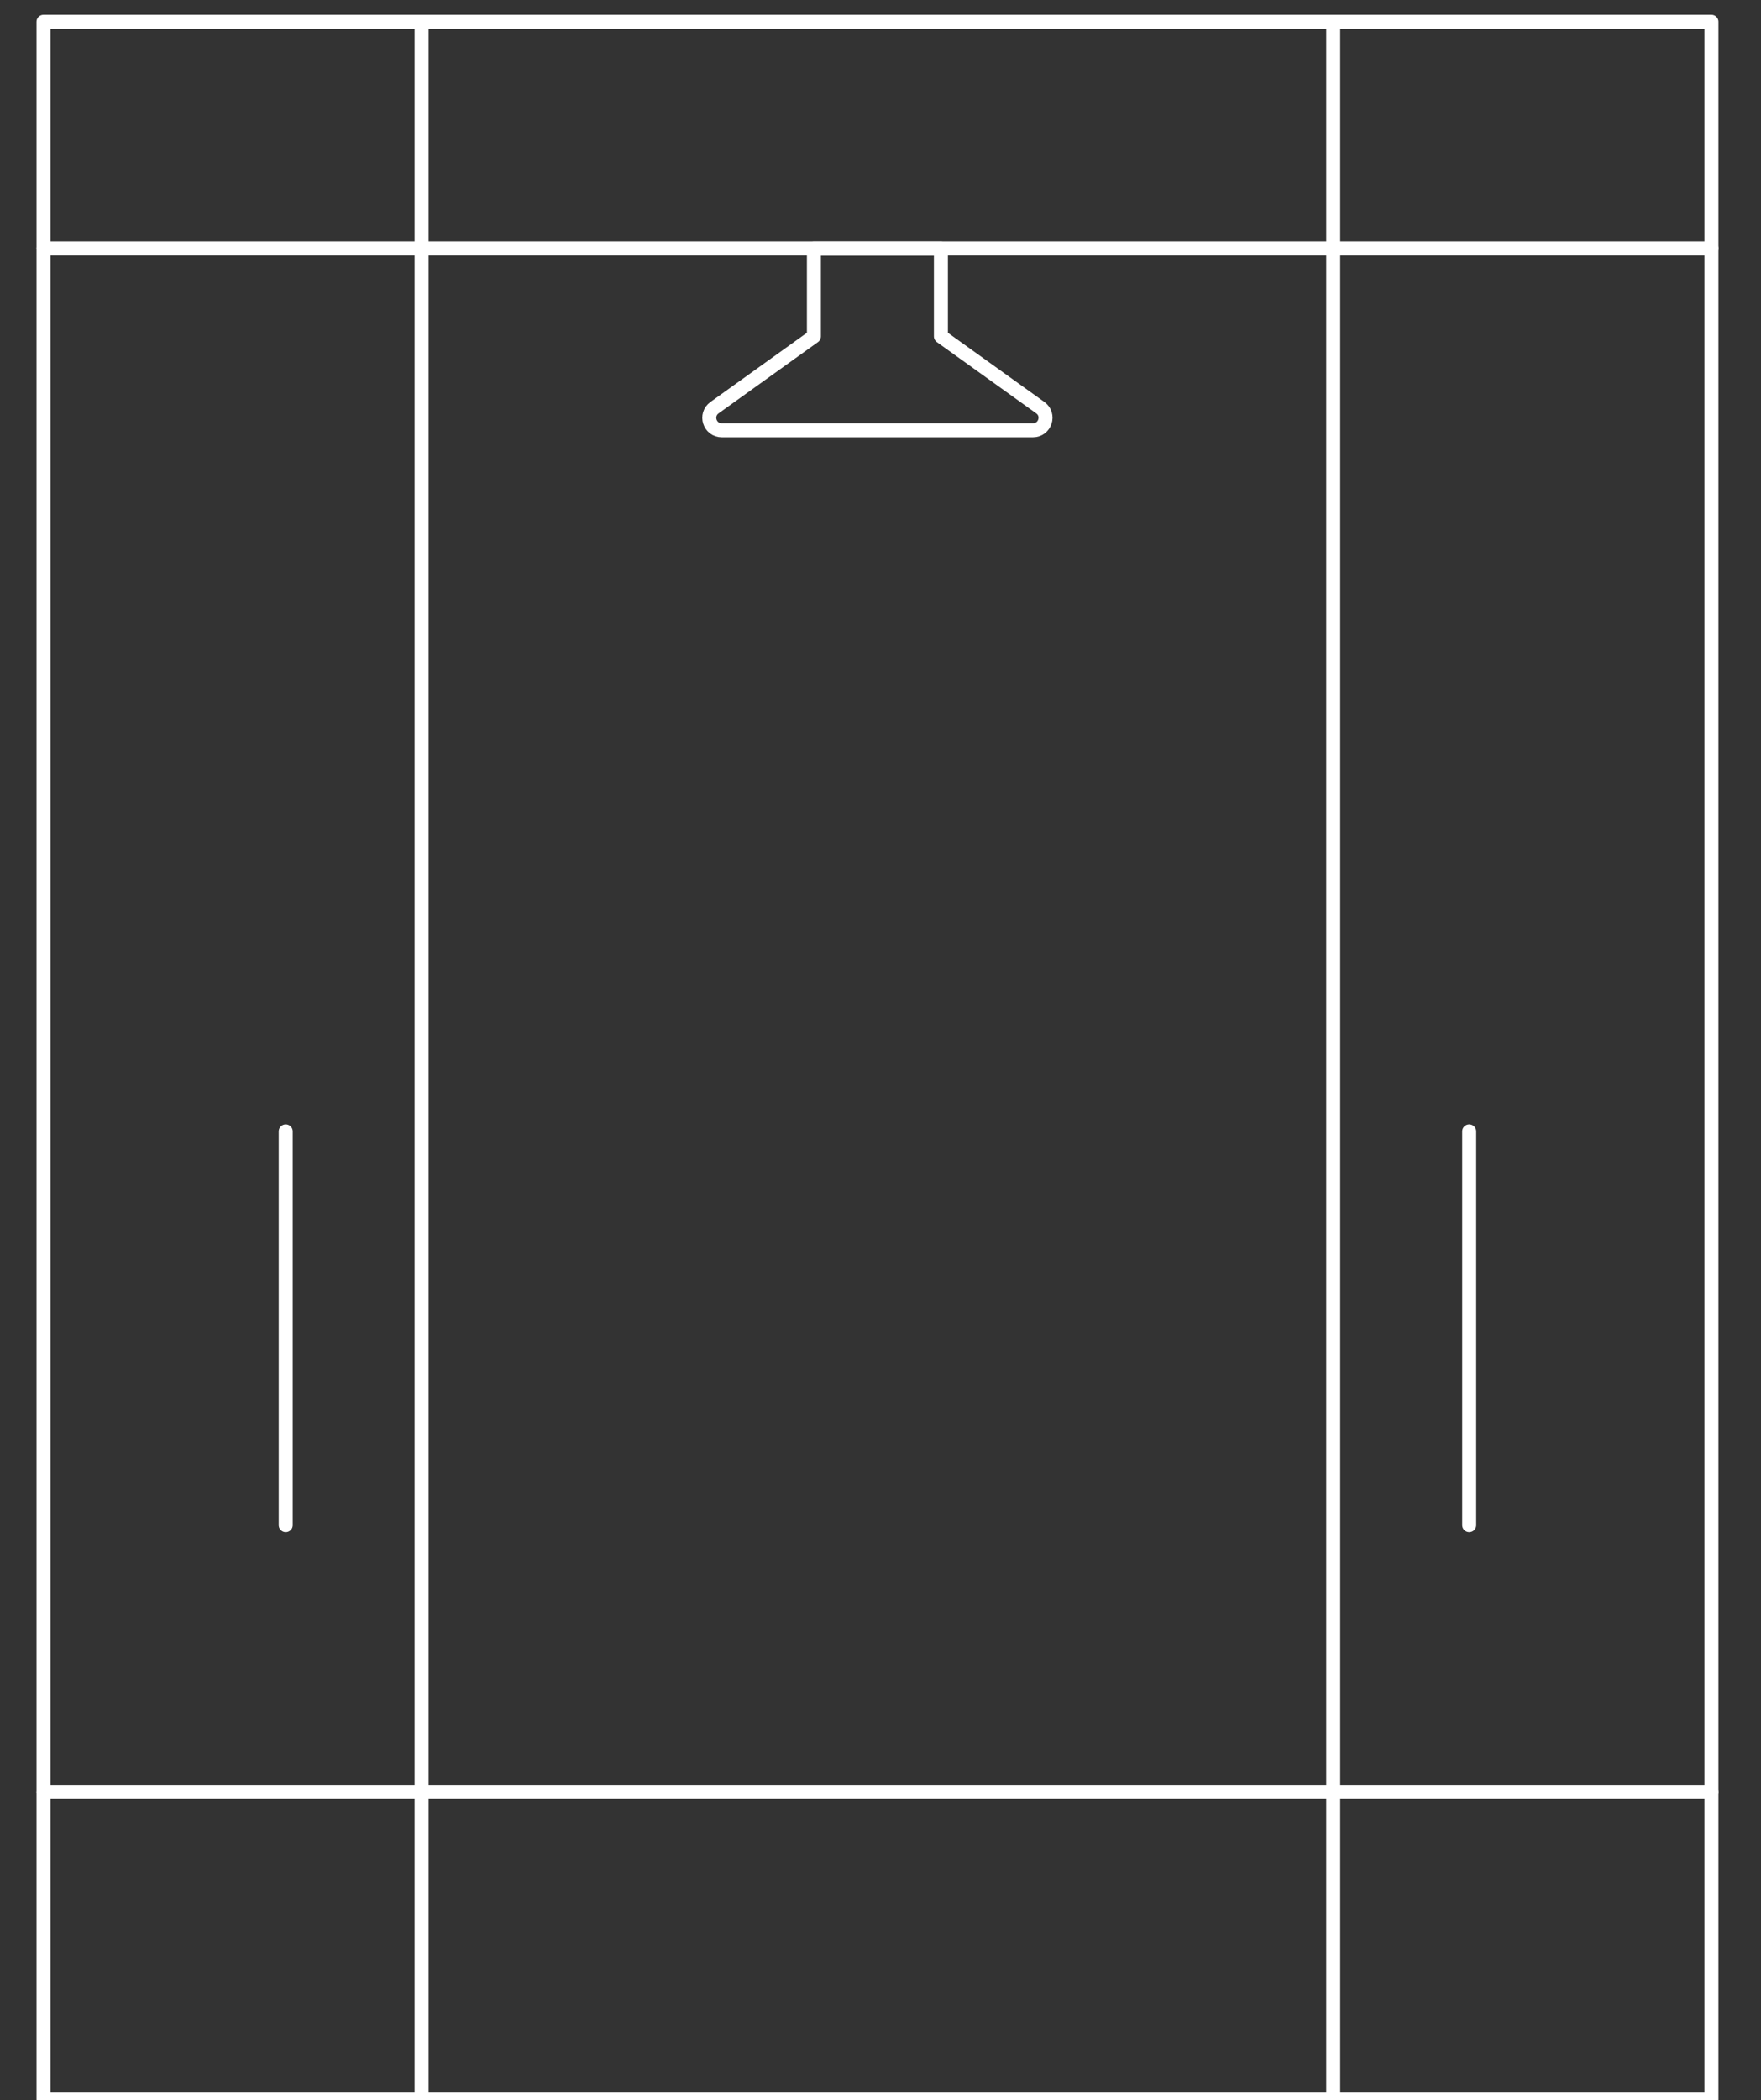 <?xml version="1.0" encoding="UTF-8"?> <!-- Generator: Adobe Illustrator 24.0.1, SVG Export Plug-In . SVG Version: 6.00 Build 0) --> <svg xmlns="http://www.w3.org/2000/svg" xmlns:xlink="http://www.w3.org/1999/xlink" version="1.1" id="Ñëîé_1" x="0px" y="0px" viewBox="0 0 1510 1800" style="enable-background:new 0 0 1510 1800;" xml:space="preserve"><rect x="0" y="0" width="1510" height="1800" fill="#333333" stroke="none"/> <style type="text/css"> .st0{fill:none;stroke:#FFFFFF;stroke-width:12;stroke-linecap:round;stroke-linejoin:round;stroke-miterlimit:10;} </style> <g> <g> <rect x="37.3" y="18.7" class="st0" width="1430.2" height="1780.8"></rect> <line class="st0" x1="361.5" y1="18.7" x2="361.5" y2="1799.4"></line> <line class="st0" x1="1143.2" y1="18.7" x2="1143.2" y2="1799.4"></line> <line class="st0" x1="37.3" y1="212.9" x2="1467.5" y2="212.9"></line> <line class="st0" x1="37.3" y1="1536" x2="1467.5" y2="1536"></line> <line class="st0" x1="245" y1="969.7" x2="245" y2="1307.3"></line> <line class="st0" x1="1259.8" y1="969.7" x2="1259.8" y2="1307.3"></line> <path class="st0" d="M892,349.4l-85.2-61.1v-75.3H697.9v75.3l-85.2,61.1c-8.5,6.1-4.2,19.4,6.2,19.4h266.8 C896.2,368.8,900.5,355.4,892,349.4z"></path> </g> </g> </svg> 
